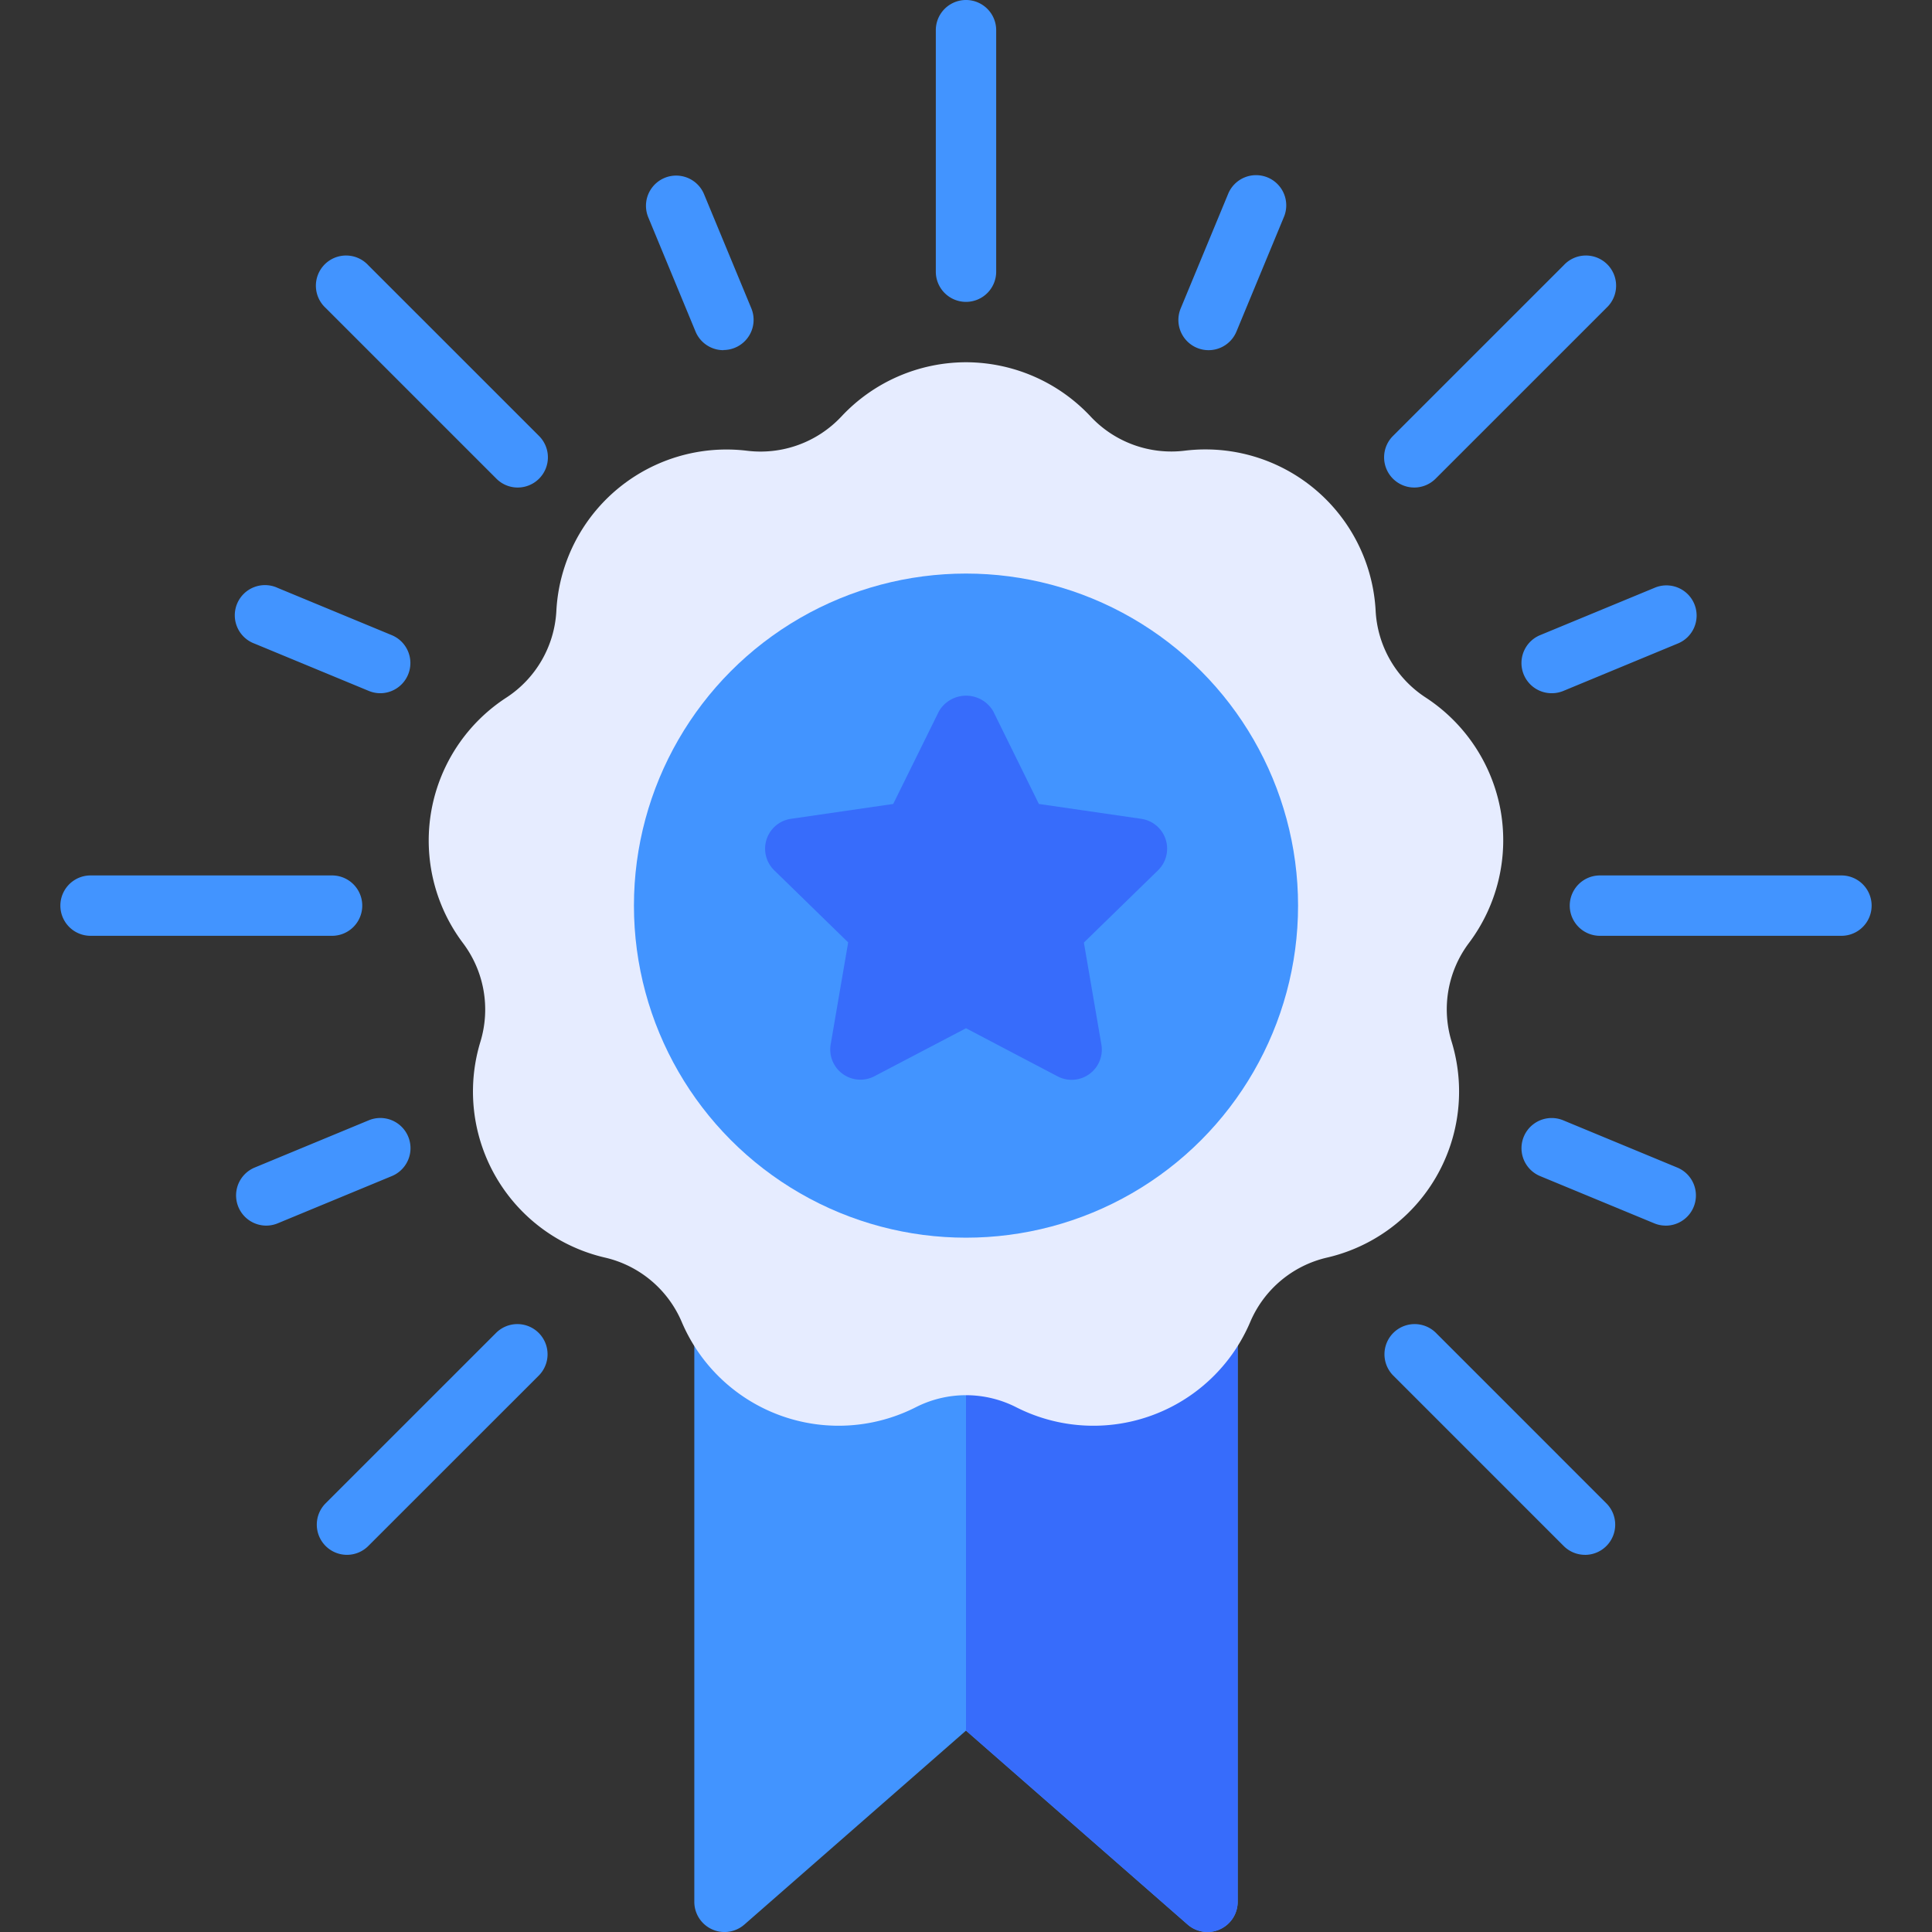 <svg height="512" viewBox="0 0 64 64" width="512" xmlns="http://www.w3.org/2000/svg"><rect x="0" y="0" width="64" height="64" fill="#333333" stroke="none"/><g id="Awards"><path d="m40.3 43.337a1 1 0 0 0 -1.119.374 3.684 3.684 0 0 1 -4.623 1.117 5.727 5.727 0 0 0 -5.119 0 3.676 3.676 0 0 1 -4.628-1.114 1 1 0 0 0 -1.811.576v18.71a1 1 0 0 0 1.659.753l7.341-6.424 7.342 6.424a1 1 0 0 0 .658.247.983.983 0 0 0 .413-.09 1 1 0 0 0 .587-.91v-18.71a1 1 0 0 0 -.7-.953z" fill="#4294ff"/><path d="m40.3 43.337a1 1 0 0 0 -1.119.374 3.684 3.684 0 0 1 -4.623 1.117 5.668 5.668 0 0 0 -2.558-.605v13.106l7.342 6.424a1 1 0 0 0 .658.247.983.983 0 0 0 .413-.09 1 1 0 0 0 .587-.91v-18.71a1 1 0 0 0 -.7-.953z" fill="#376cfb"/><path d="m49.712 26.861a5.669 5.669 0 0 0 -2.485-3.755 3.655 3.655 0 0 1 -1.657-2.867 5.645 5.645 0 0 0 -6.327-5.309 3.663 3.663 0 0 1 -3.113-1.13 5.663 5.663 0 0 0 -4.13-1.8 5.659 5.659 0 0 0 -4.13 1.8 3.669 3.669 0 0 1 -3.112 1.133 5.645 5.645 0 0 0 -6.328 5.309 3.657 3.657 0 0 1 -1.656 2.867 5.647 5.647 0 0 0 -1.435 8.135 3.659 3.659 0 0 1 .576 3.262 5.646 5.646 0 0 0 4.13 7.154 3.656 3.656 0 0 1 2.537 2.128 5.645 5.645 0 0 0 7.762 2.825 3.667 3.667 0 0 1 3.312 0 5.644 5.644 0 0 0 7.761-2.824 3.658 3.658 0 0 1 2.539-2.129 5.646 5.646 0 0 0 4.129-7.16 3.656 3.656 0 0 1 .575-3.262 5.663 5.663 0 0 0 1.052-4.377z" fill="#e6ecff"/><circle cx="32" cy="30" fill="#4294ff" r="11"/><path d="m38.614 27.806a1 1 0 0 0 -.807-.681l-3.393-.493-1.514-3.074a1.041 1.041 0 0 0 -1.794 0l-1.517 3.074-3.392.493a1 1 0 0 0 -.555 1.7l2.455 2.393-.58 3.38a1 1 0 0 0 1.451 1.053l3.032-1.589 3.035 1.594a1 1 0 0 0 1.45-1.053l-.58-3.379 2.456-2.394a1 1 0 0 0 .253-1.024z" fill="#376cfb"/><g fill="#4294ff"><path d="m32 10a1 1 0 0 1 -1-1v-8a1 1 0 0 1 2 0v8a1 1 0 0 1 -1 1z"/><path d="m23.964 11.6a1 1 0 0 1 -.924-.618l-1.565-3.782a1 1 0 1 1 1.848-.766l1.565 3.778a1 1 0 0 1 -.924 1.383z"/><path d="m12.6 22.964a1.012 1.012 0 0 1 -.382-.076l-3.78-1.565a1 1 0 1 1 .762-1.847l3.777 1.564a1 1 0 0 1 -.383 1.924z"/><path d="m8.822 40.6a1 1 0 0 1 -.384-1.924l3.778-1.565a1 1 0 0 1 .765 1.848l-3.781 1.565a1 1 0 0 1 -.378.076z"/><path d="m17.151 16.15a.993.993 0 0 1 -.707-.293l-5.657-5.657a1 1 0 1 1 1.413-1.413l5.657 5.656a1 1 0 0 1 -.707 1.707z"/><path d="m11 31h-8a1 1 0 0 1 0-2h8a1 1 0 0 1 0 2z"/><path d="m11.494 51.506a1 1 0 0 1 -.707-1.707l5.657-5.656a1 1 0 0 1 1.414 1.414l-5.658 5.656a1 1 0 0 1 -.706.293z"/><path d="m40.036 11.6a1 1 0 0 1 -.924-1.383l1.565-3.778a1 1 0 1 1 1.847.766l-1.564 3.776a1 1 0 0 1 -.924.619z"/><path d="m51.4 22.964a1 1 0 0 1 -.382-1.924l3.782-1.564a1 1 0 1 1 .766 1.847l-3.778 1.565a1.014 1.014 0 0 1 -.388.076z"/><path d="m55.179 40.6a1 1 0 0 1 -.383-.077l-3.777-1.563a1 1 0 0 1 .765-1.848l3.778 1.565a1 1 0 0 1 -.383 1.924z"/><path d="m46.85 16.15a1 1 0 0 1 -.707-1.707l5.657-5.656a1 1 0 1 1 1.413 1.413l-5.656 5.656a1 1 0 0 1 -.707.294z"/><path d="m61 31h-8a1 1 0 0 1 0-2h8a1 1 0 0 1 0 2z"/><path d="m52.506 51.506a1 1 0 0 1 -.707-.293l-5.656-5.656a1 1 0 0 1 1.414-1.414l5.656 5.657a1 1 0 0 1 -.707 1.707z"/></g></g></svg>